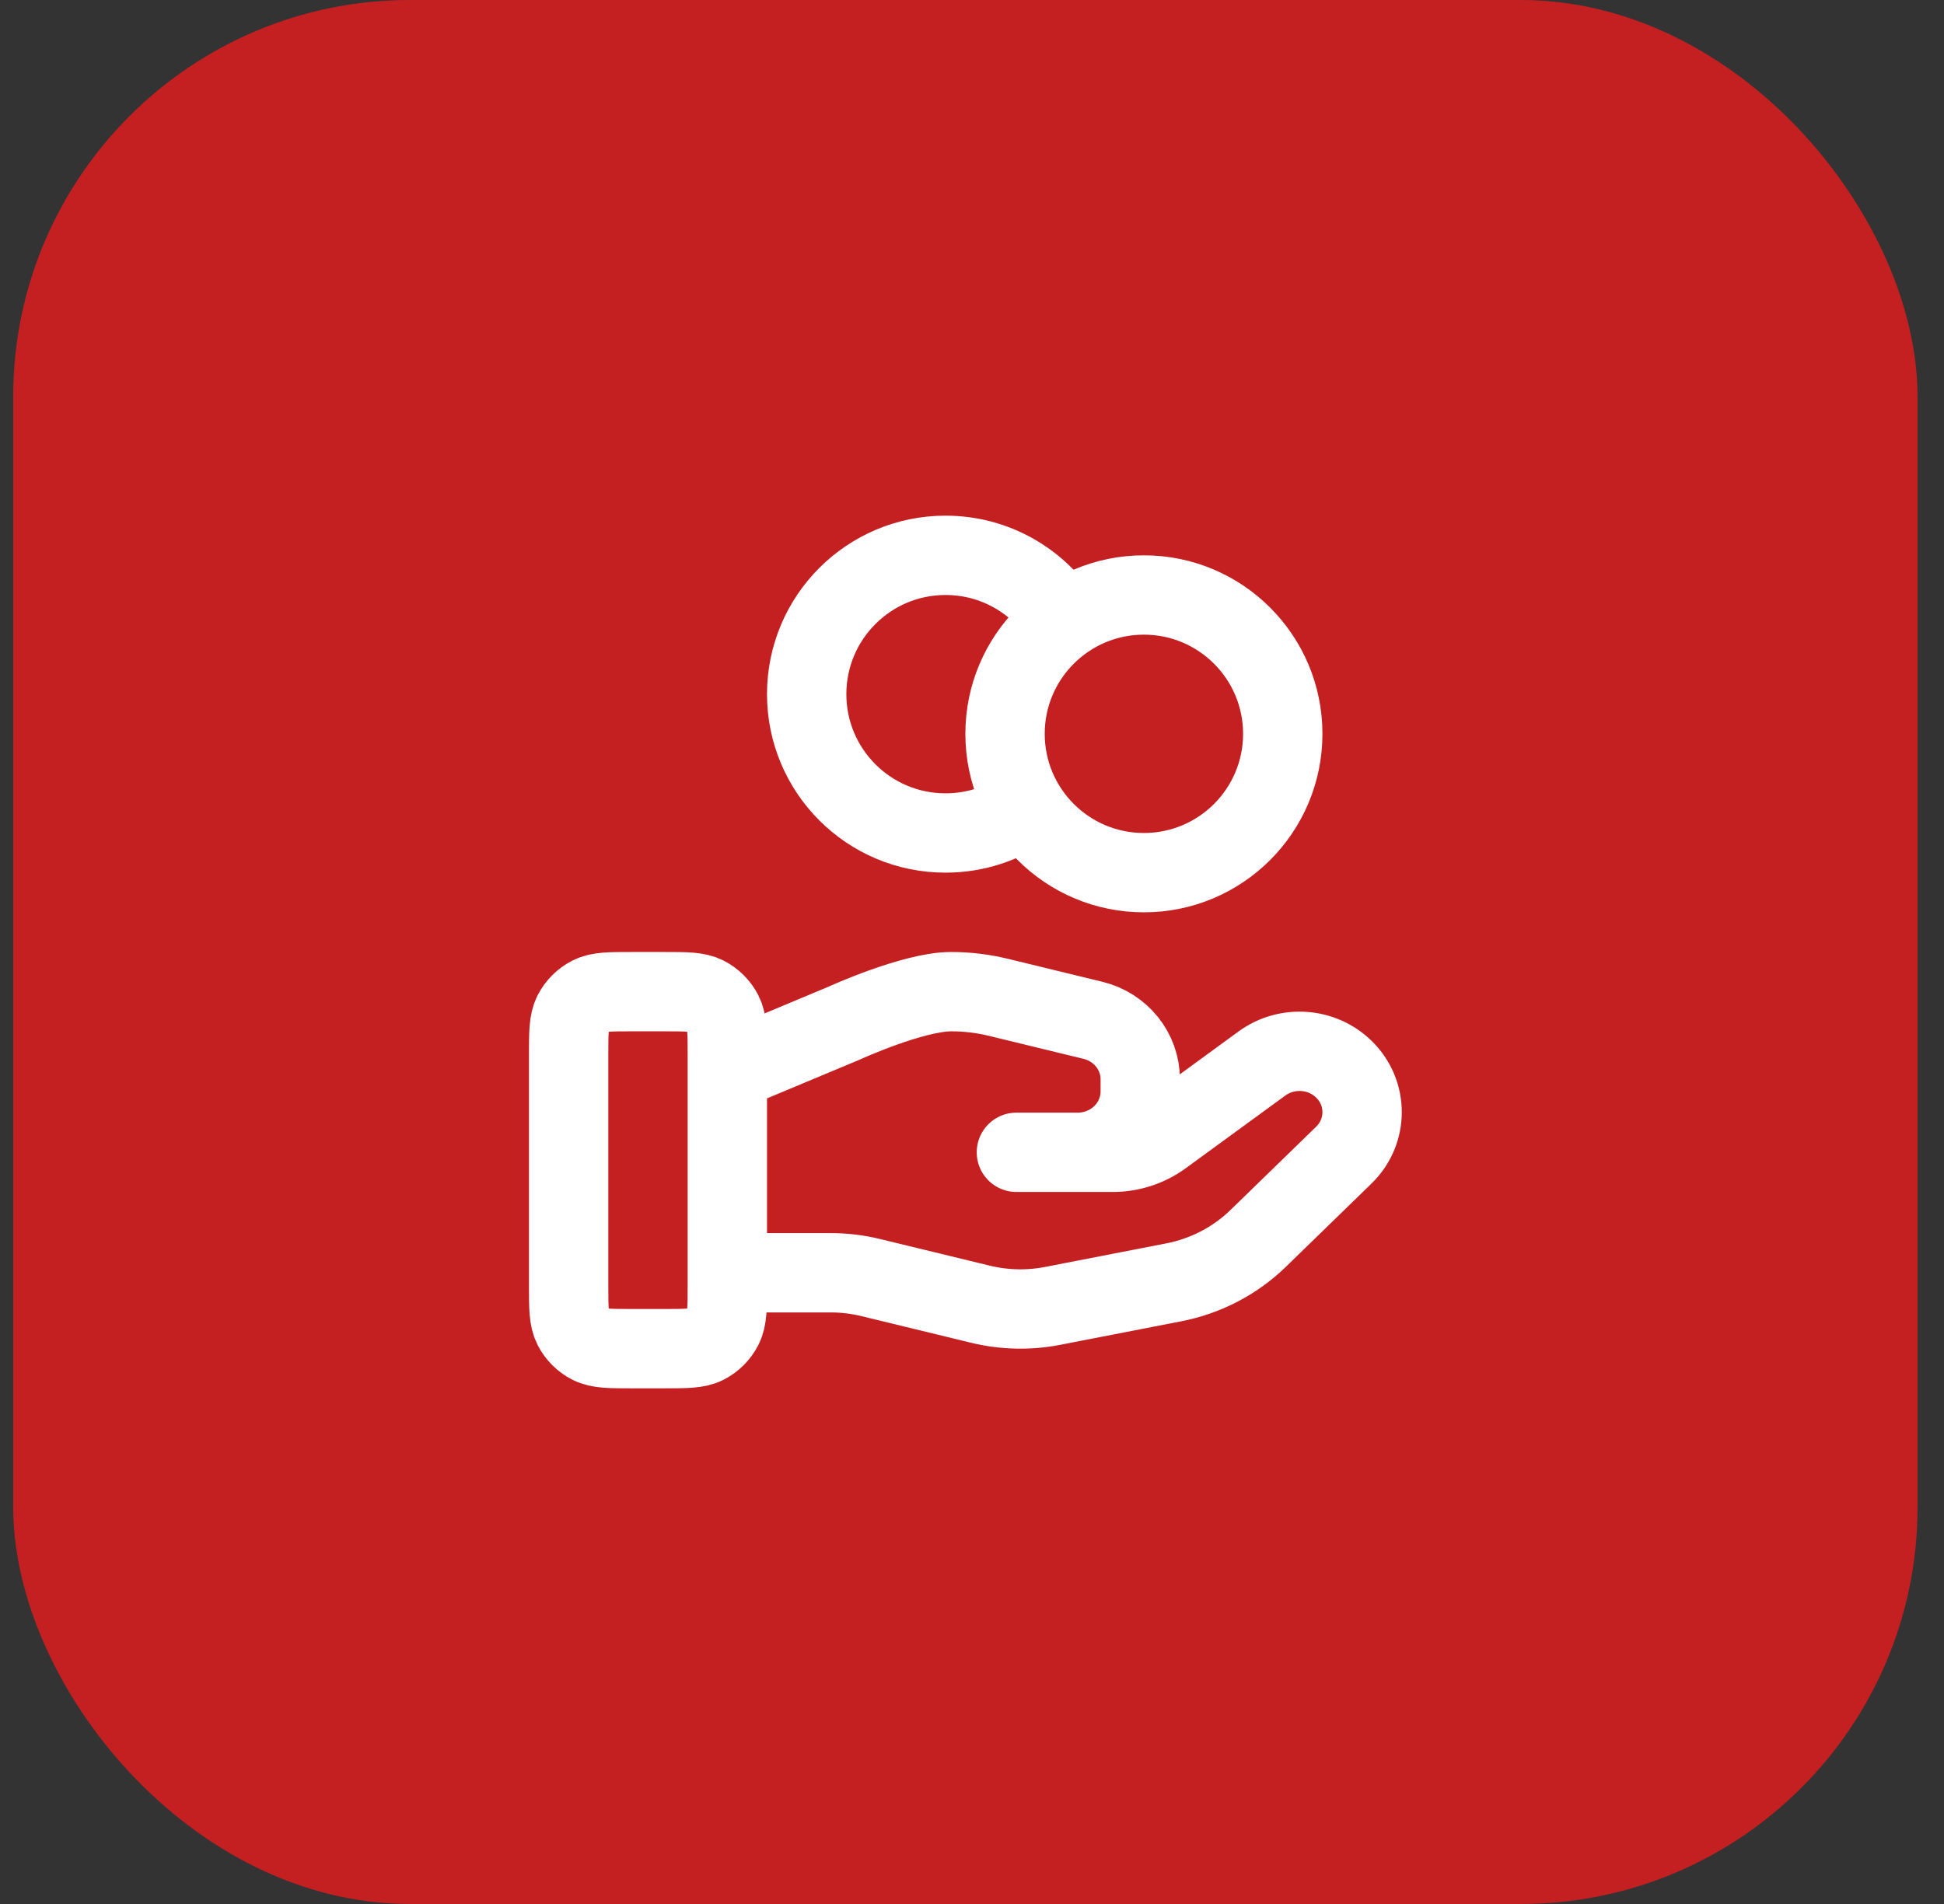 <svg width="49" height="48" viewBox="0 0 49 48" fill="none" xmlns="http://www.w3.org/2000/svg">
<rect x="0" y="0" width="49" height="48" fill="#333333" stroke="none"/>
<rect x="0.333" width="48" height="48" rx="10" fill="#C42022"/>
<path d="M25.863 20.352C25.29 20.76 24.59 21 23.833 21C21.9 21 20.333 19.433 20.333 17.5C20.333 15.567 21.9 14 23.833 14C25.086 14 26.185 14.658 26.803 15.648M18.333 32.087H20.943C21.284 32.087 21.622 32.128 21.952 32.209L24.71 32.879C25.308 33.025 25.932 33.039 26.537 32.921L29.586 32.328C30.392 32.171 31.133 31.785 31.713 31.221L33.871 29.122C34.487 28.523 34.487 27.552 33.871 26.953C33.316 26.413 32.438 26.353 31.81 26.81L29.296 28.645C28.936 28.908 28.497 29.05 28.047 29.05H25.619L27.164 29.05C28.035 29.05 28.741 28.363 28.741 27.516V27.209C28.741 26.506 28.249 25.892 27.547 25.722L25.162 25.142C24.773 25.048 24.376 25 23.976 25C23.011 25 21.265 25.799 21.265 25.799L18.333 27.025M32.333 18.5C32.333 20.433 30.766 22 28.833 22C26.9 22 25.333 20.433 25.333 18.5C25.333 16.567 26.9 15 28.833 15C30.766 15 32.333 16.567 32.333 18.5ZM14.333 26.6L14.333 32.4C14.333 32.96 14.333 33.24 14.442 33.454C14.538 33.642 14.691 33.795 14.879 33.891C15.093 34 15.373 34 15.933 34H16.733C17.293 34 17.573 34 17.787 33.891C17.975 33.795 18.128 33.642 18.224 33.454C18.333 33.24 18.333 32.96 18.333 32.4V26.6C18.333 26.04 18.333 25.76 18.224 25.546C18.128 25.358 17.975 25.205 17.787 25.109C17.573 25 17.293 25 16.733 25L15.933 25C15.373 25 15.093 25 14.879 25.109C14.691 25.205 14.538 25.358 14.442 25.546C14.333 25.76 14.333 26.04 14.333 26.6Z" stroke="white" stroke-width="2" stroke-linecap="round" stroke-linejoin="round"/>
</svg>
